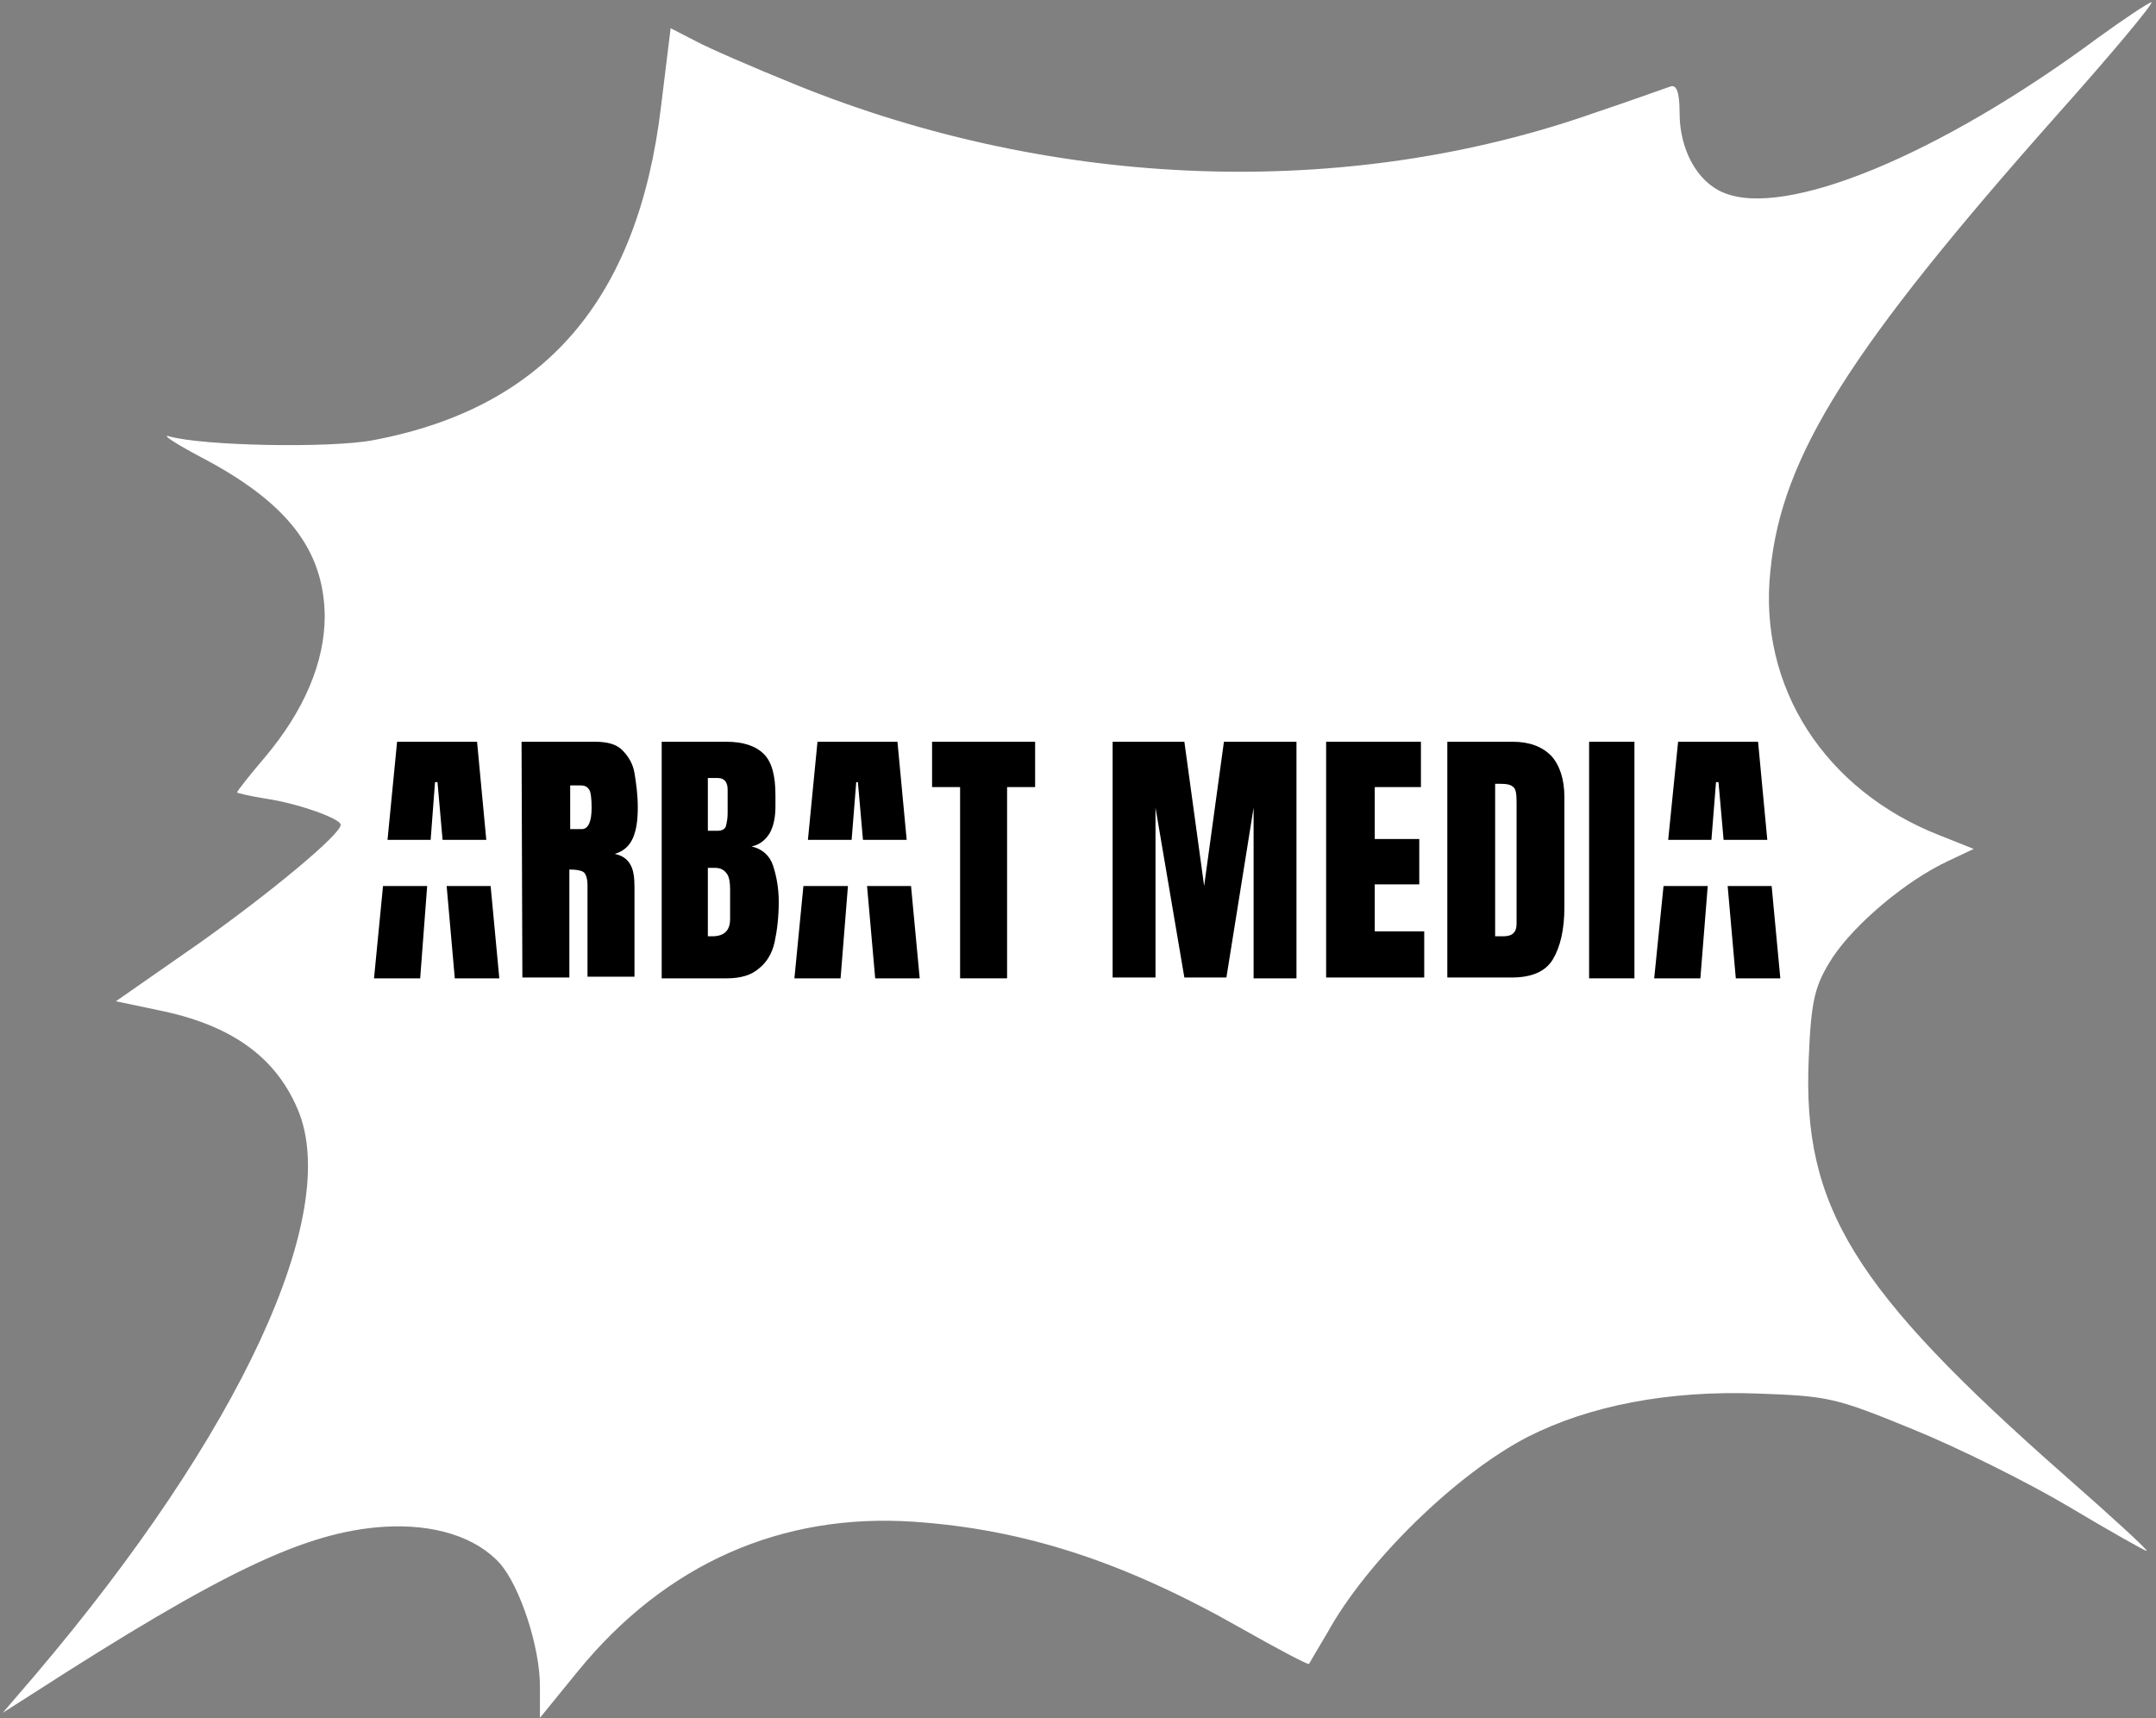 <?xml version="1.0" encoding="UTF-8"?> <svg xmlns="http://www.w3.org/2000/svg" width="266" height="212" viewBox="0 0 266 212" fill="none"><rect x="0" y="0" width="266" height="212" fill="#808080" stroke="none"/><path d="M258.847 4.657C239.181 19.221 220.203 26.974 212.632 23.763C209.387 22.432 207.224 18.438 207.224 13.975C207.224 11.312 206.831 10.373 206.044 10.686C205.356 10.921 201.226 12.409 196.801 13.897C166.122 24.703 130.232 23.45 98.177 10.451C92.966 8.337 87.361 5.909 85.788 5.048L82.74 3.482L81.559 13.114C78.708 36.997 67.204 50.309 46.063 54.302C40.753 55.32 24.922 55.007 20.891 53.832C19.809 53.519 21.579 54.694 24.824 56.416C35.443 61.976 39.966 67.849 40.065 75.993C40.065 81.709 37.508 87.739 32.592 93.533C30.724 95.726 29.248 97.605 29.248 97.762C29.248 97.84 30.92 98.231 32.887 98.545C36.623 99.093 42.031 100.972 42.031 101.755C42.031 102.93 33.575 109.977 24.529 116.398L14.303 123.524L19.514 124.62C28.462 126.421 33.968 130.337 36.721 136.836C42.228 149.678 29.642 176.85 4.371 206.606L0.34 211.304L3.781 209.112C27.479 193.842 37.705 188.987 47.341 188.361C53.536 187.969 58.747 189.614 61.697 192.903C64.155 195.722 66.614 203.161 66.614 208.016V211.931L71.333 206.136C82.15 192.903 96.407 186.638 112.73 187.735C126.398 188.674 138.689 192.668 153.143 200.89C157.568 203.396 161.403 205.432 161.501 205.275C161.599 205.118 162.583 203.396 163.763 201.438C168.581 192.668 179.692 181.783 188.541 177.242C196.113 173.405 205.847 171.525 216.762 171.917C225.513 172.23 226.398 172.387 235.936 176.302C241.541 178.573 250.194 182.88 255.208 185.855C260.322 188.909 264.648 191.337 264.845 191.337C265.14 191.337 260.617 187.186 254.815 182.097C228.66 159.075 222.367 148.895 223.153 130.65C223.448 123.211 223.94 121.488 226.103 118.121C228.856 113.971 235.149 108.646 240.361 106.219L243.507 104.731L239.377 103.086C225.12 97.527 216.86 84.685 218.433 70.355C219.81 56.26 228.266 42.948 253.832 14.132C260.617 6.536 265.828 0.271 265.435 0.271C265.041 0.35 262.091 2.307 258.847 4.657Z" fill="white"></path><path fill-rule="evenodd" clip-rule="evenodd" d="M105.64 96.491H105.843L106.471 103.61H111.863L110.725 91.508H100.859L99.679 103.61H105.071L105.64 96.491ZM104.616 109.306H99.123L98.012 120.697H103.707L104.616 109.306ZM112.399 109.306H106.974L107.979 120.697H113.471L112.399 109.306Z" fill="black"></path><path fill-rule="evenodd" clip-rule="evenodd" d="M211.717 96.491H212.023L212.651 103.611H218.043L216.904 91.508H207.039L205.816 103.611H211.149L211.717 96.491ZM210.695 109.306H205.241L204.09 120.697H209.786L210.695 109.306ZM218.579 109.306H213.153L214.158 120.697H219.65L218.579 109.306Z" fill="black"></path><path fill-rule="evenodd" clip-rule="evenodd" d="M53.671 96.491H53.976L54.604 103.611H59.996L58.858 91.508H48.992L47.812 103.611H53.132L53.671 96.491ZM52.702 109.306H47.256L46.145 120.697H51.84L52.702 109.306ZM60.532 109.306H55.106L56.112 120.697H61.604L60.532 109.306Z" fill="black"></path><path d="M64.449 120.697L64.348 91.508H73.399C74.925 91.508 76.044 91.813 76.755 92.525C77.468 93.237 78.078 94.152 78.281 95.373C78.485 96.593 78.688 98.017 78.688 99.644C78.688 101.271 78.485 102.492 78.078 103.407C77.671 104.323 76.959 105.034 75.84 105.34C76.756 105.543 77.366 105.95 77.773 106.662C78.179 107.374 78.281 108.289 78.281 109.509V120.493H72.484V109.204C72.484 108.391 72.281 107.78 71.975 107.577C71.67 107.374 71.06 107.272 70.246 107.272V120.595H64.449V120.697ZM70.348 102.288H71.772C72.586 102.288 72.992 101.373 72.992 99.644C72.992 98.525 72.891 97.712 72.687 97.407C72.484 97.102 72.179 96.898 71.67 96.898H70.348V102.288Z" fill="black"></path><path d="M81.637 120.697V91.508H89.57C91.705 91.508 93.231 92.016 94.248 93.033C95.265 94.05 95.672 95.779 95.672 98.119V99.441C95.672 100.763 95.469 101.882 94.96 102.797C94.451 103.611 93.74 104.221 92.722 104.424C94.045 104.729 94.96 105.543 95.367 106.764C95.774 107.984 96.079 109.509 96.079 111.238C96.079 113.171 95.875 114.798 95.57 116.222C95.265 117.646 94.553 118.765 93.638 119.476C92.722 120.29 91.4 120.697 89.671 120.697H81.637ZM87.332 102.492H88.553C89.061 102.492 89.468 102.288 89.57 101.882C89.671 101.475 89.773 100.966 89.773 100.356V97.407C89.773 96.491 89.366 95.983 88.553 95.983H87.332V102.492ZM87.841 115.51C89.366 115.51 90.078 114.798 90.078 113.374V109.713C90.078 108.899 89.977 108.187 89.671 107.78C89.366 107.374 88.96 107.069 88.248 107.069H87.332V115.51C87.536 115.51 87.739 115.51 87.841 115.51Z" fill="black"></path><path d="M118.454 120.697V97.102H114.996V91.508H127.709V97.102H124.251V120.697H118.454Z" fill="black"></path><path d="M137.273 120.697V91.508H146.122L148.563 109.306L151.004 91.508H159.954V120.697H154.665V99.644L151.309 120.595H146.122L142.562 99.644V120.595H137.273V120.697Z" fill="black"></path><path d="M163.613 120.697V91.508H175.309V97.102H169.613V103.509H175.105V109.103H169.613V114.9H175.716V120.595H163.613V120.697Z" fill="black"></path><path d="M178.566 120.697V91.508H186.601C188.737 91.508 190.263 92.118 191.382 93.237C192.399 94.356 193.009 96.085 193.009 98.322V111.95C193.009 114.696 192.5 116.832 191.585 118.358C190.669 119.883 188.941 120.595 186.5 120.595H178.566V120.697ZM184.466 115.51H185.482C186.601 115.51 187.11 115.001 187.11 113.984V98.932C187.11 97.915 187.008 97.305 186.703 97.102C186.399 96.796 185.89 96.695 185.076 96.695H184.466V115.51Z" fill="black"></path><path d="M196.059 120.697V91.508H201.651V120.697H196.059Z" fill="black"></path></svg> 